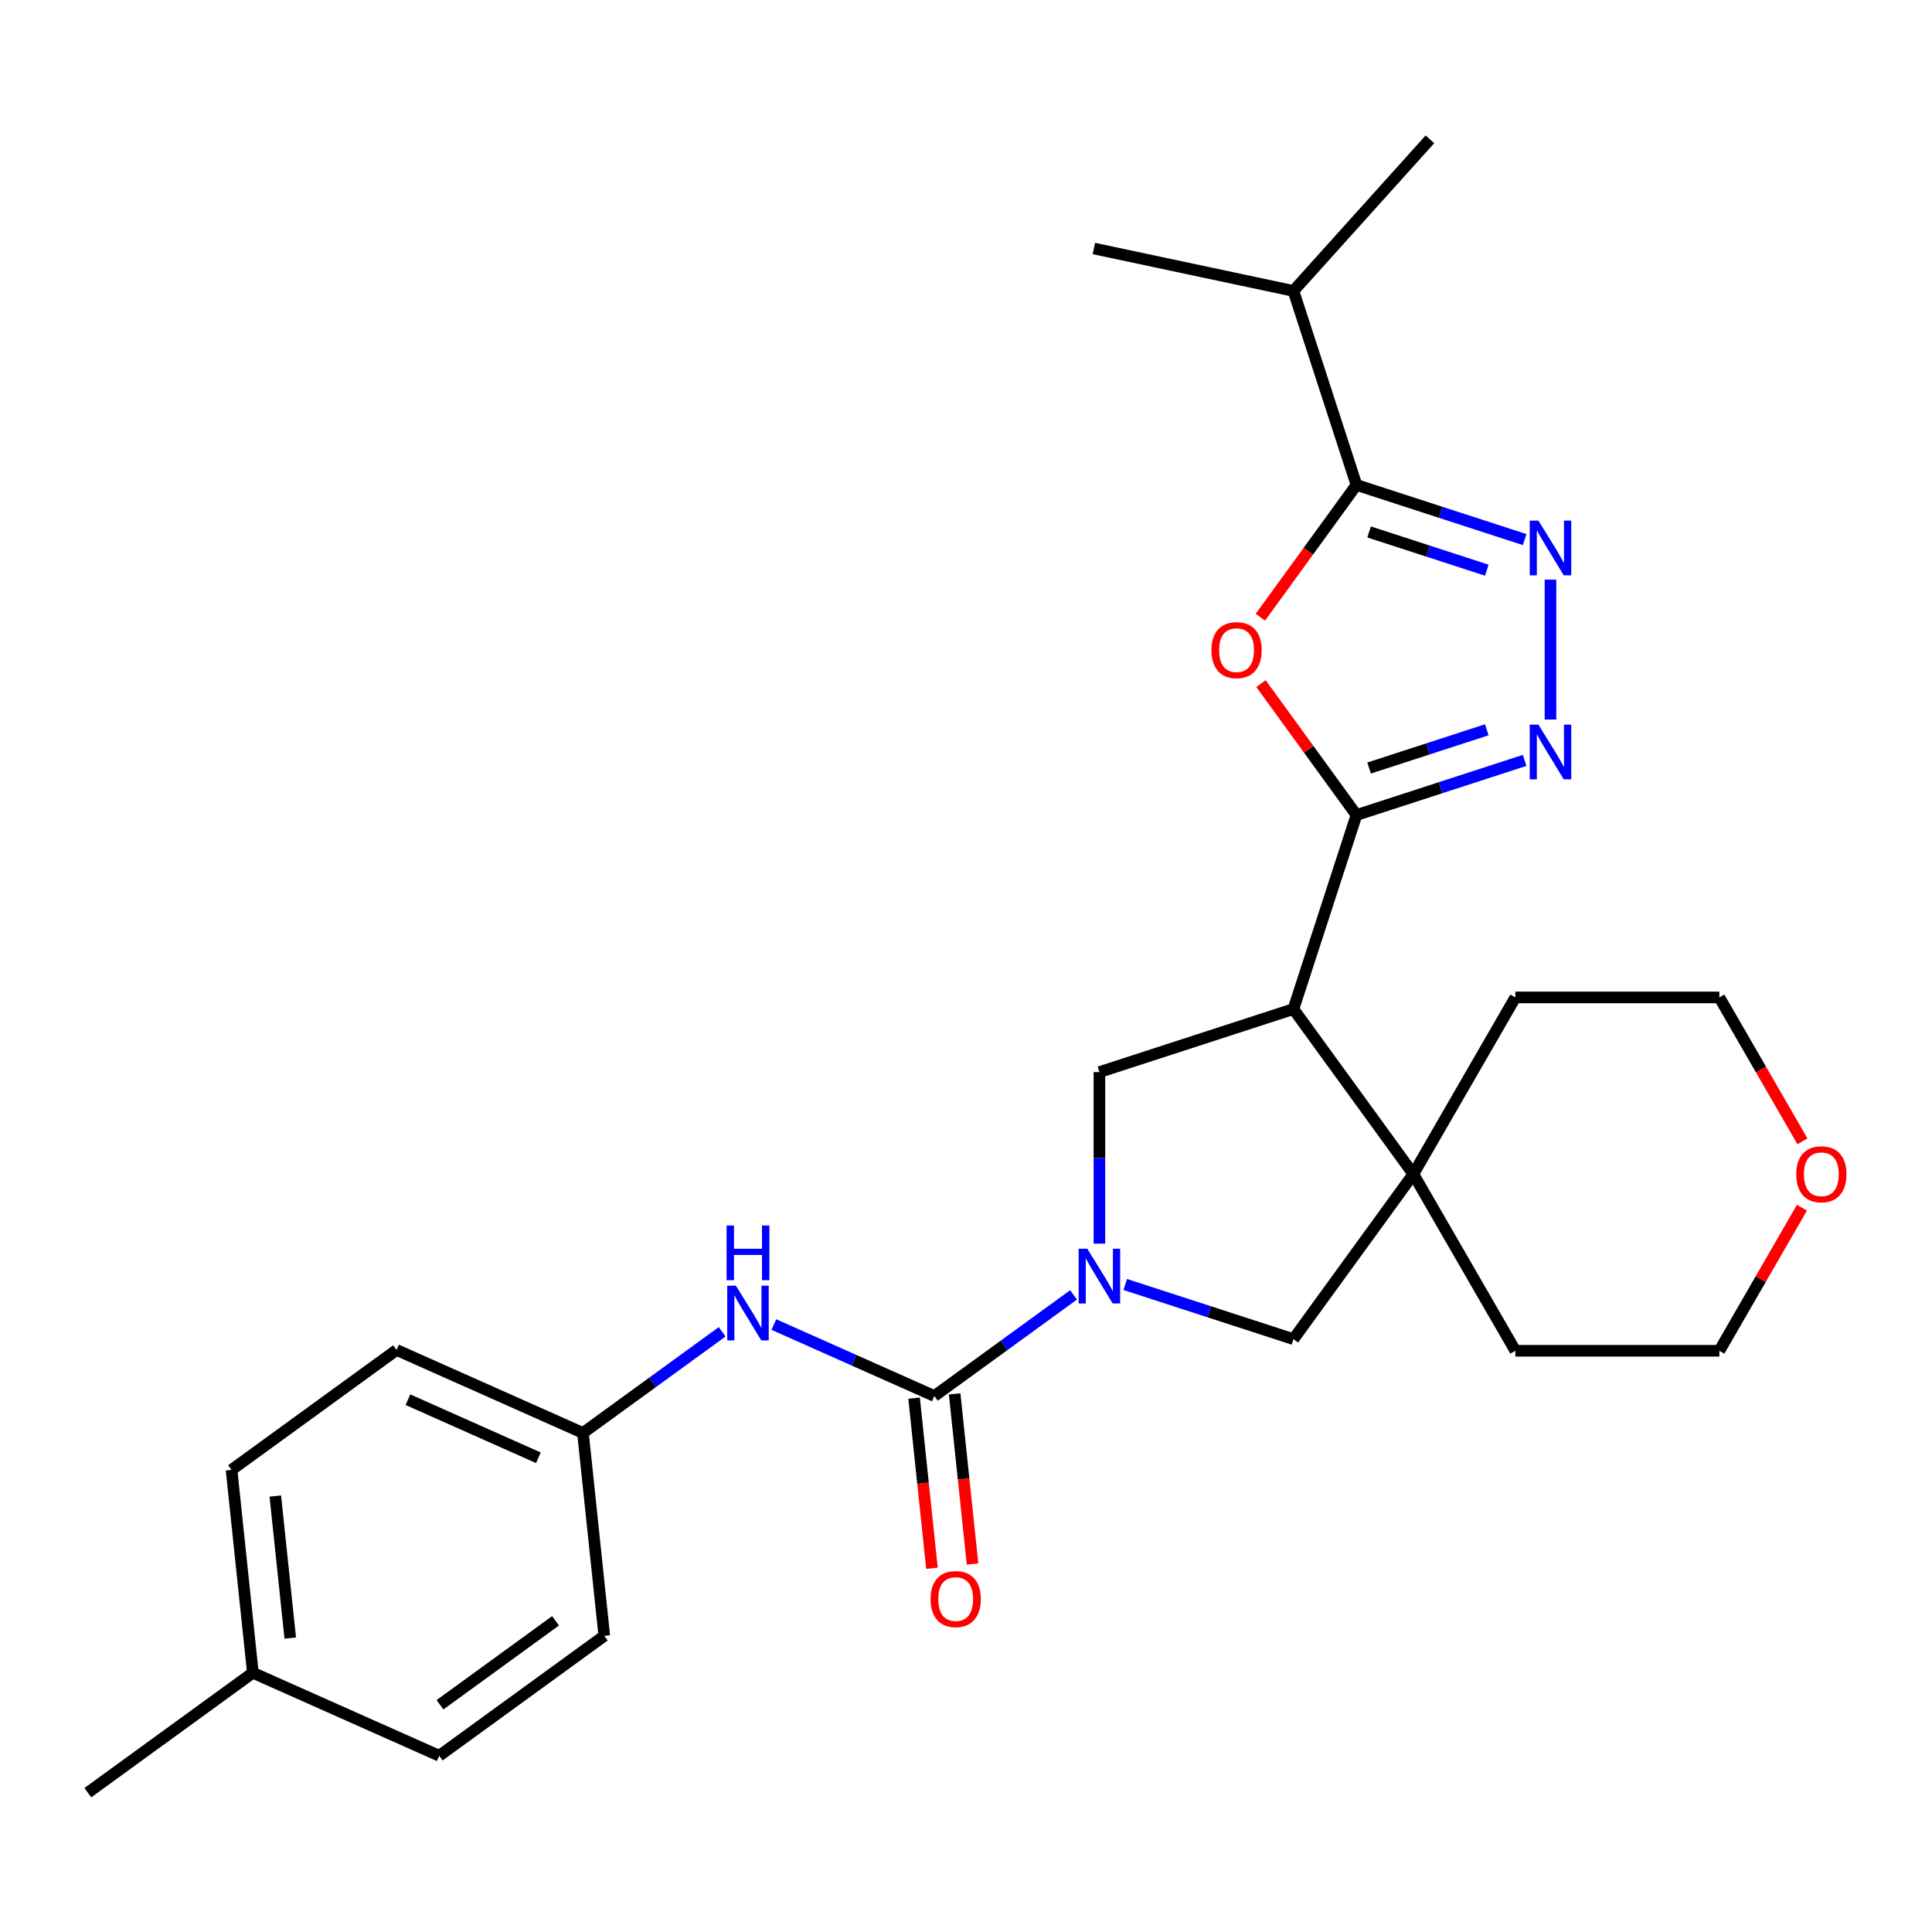 <?xml version='1.0' encoding='iso-8859-1'?>
<svg version='1.1' baseProfile='full'
              xmlns='http://www.w3.org/2000/svg'
                      xmlns:rdkit='http://www.rdkit.org/xml'
                      xmlns:xlink='http://www.w3.org/1999/xlink'
                  xml:space='preserve'
width='1000px' height='1000px' viewBox='0 0 1000 1000'>
<!-- END OF HEADER -->
<rect style='opacity:1.0;fill:#FFFFFF;stroke:none' width='1000' height='1000' x='0' y='0'> </rect>
<path class='bond-1' d='M 702.107,421.86 L 669.477,522.285' style='fill:none;fill-rule:evenodd;stroke:#000000;stroke-width:6px;stroke-linecap:butt;stroke-linejoin:miter;stroke-opacity:1' />
<path class='bond-2' d='M 702.107,421.86 L 677.395,387.846' style='fill:none;fill-rule:evenodd;stroke:#000000;stroke-width:6px;stroke-linecap:butt;stroke-linejoin:miter;stroke-opacity:1' />
<path class='bond-2' d='M 677.395,387.846 L 652.683,353.833' style='fill:none;fill-rule:evenodd;stroke:#FF0000;stroke-width:6px;stroke-linecap:butt;stroke-linejoin:miter;stroke-opacity:1' />
<path class='bond-3' d='M 702.107,421.86 L 745.63,407.718' style='fill:none;fill-rule:evenodd;stroke:#000000;stroke-width:6px;stroke-linecap:butt;stroke-linejoin:miter;stroke-opacity:1' />
<path class='bond-3' d='M 745.63,407.718 L 789.152,393.577' style='fill:none;fill-rule:evenodd;stroke:#0000FF;stroke-width:6px;stroke-linecap:butt;stroke-linejoin:miter;stroke-opacity:1' />
<path class='bond-3' d='M 708.638,397.532 L 739.104,387.633' style='fill:none;fill-rule:evenodd;stroke:#000000;stroke-width:6px;stroke-linecap:butt;stroke-linejoin:miter;stroke-opacity:1' />
<path class='bond-3' d='M 739.104,387.633 L 769.569,377.734' style='fill:none;fill-rule:evenodd;stroke:#0000FF;stroke-width:6px;stroke-linecap:butt;stroke-linejoin:miter;stroke-opacity:1' />
<path class='bond-0' d='M 569.052,643.708 L 569.052,599.311' style='fill:none;fill-rule:evenodd;stroke:#0000FF;stroke-width:6px;stroke-linecap:butt;stroke-linejoin:miter;stroke-opacity:1' />
<path class='bond-0' d='M 569.052,599.311 L 569.052,554.915' style='fill:none;fill-rule:evenodd;stroke:#000000;stroke-width:6px;stroke-linecap:butt;stroke-linejoin:miter;stroke-opacity:1' />
<path class='bond-5' d='M 555.672,670.229 L 519.649,696.401' style='fill:none;fill-rule:evenodd;stroke:#0000FF;stroke-width:6px;stroke-linecap:butt;stroke-linejoin:miter;stroke-opacity:1' />
<path class='bond-5' d='M 519.649,696.401 L 483.625,722.574' style='fill:none;fill-rule:evenodd;stroke:#000000;stroke-width:6px;stroke-linecap:butt;stroke-linejoin:miter;stroke-opacity:1' />
<path class='bond-28' d='M 582.432,664.855 L 625.954,678.997' style='fill:none;fill-rule:evenodd;stroke:#0000FF;stroke-width:6px;stroke-linecap:butt;stroke-linejoin:miter;stroke-opacity:1' />
<path class='bond-28' d='M 625.954,678.997 L 669.477,693.138' style='fill:none;fill-rule:evenodd;stroke:#000000;stroke-width:6px;stroke-linecap:butt;stroke-linejoin:miter;stroke-opacity:1' />
<path class='bond-7' d='M 669.477,522.285 L 731.543,607.711' style='fill:none;fill-rule:evenodd;stroke:#000000;stroke-width:6px;stroke-linecap:butt;stroke-linejoin:miter;stroke-opacity:1' />
<path class='bond-8' d='M 669.477,522.285 L 569.052,554.915' style='fill:none;fill-rule:evenodd;stroke:#000000;stroke-width:6px;stroke-linecap:butt;stroke-linejoin:miter;stroke-opacity:1' />
<path class='bond-6' d='M 652.363,319.473 L 677.235,285.24' style='fill:none;fill-rule:evenodd;stroke:#FF0000;stroke-width:6px;stroke-linecap:butt;stroke-linejoin:miter;stroke-opacity:1' />
<path class='bond-6' d='M 677.235,285.24 L 702.107,251.006' style='fill:none;fill-rule:evenodd;stroke:#000000;stroke-width:6px;stroke-linecap:butt;stroke-linejoin:miter;stroke-opacity:1' />
<path class='bond-4' d='M 802.532,372.43 L 802.532,300.016' style='fill:none;fill-rule:evenodd;stroke:#0000FF;stroke-width:6px;stroke-linecap:butt;stroke-linejoin:miter;stroke-opacity:1' />
<path class='bond-27' d='M 789.152,279.289 L 745.63,265.148' style='fill:none;fill-rule:evenodd;stroke:#0000FF;stroke-width:6px;stroke-linecap:butt;stroke-linejoin:miter;stroke-opacity:1' />
<path class='bond-27' d='M 745.63,265.148 L 702.107,251.006' style='fill:none;fill-rule:evenodd;stroke:#000000;stroke-width:6px;stroke-linecap:butt;stroke-linejoin:miter;stroke-opacity:1' />
<path class='bond-27' d='M 769.569,295.132 L 739.104,285.233' style='fill:none;fill-rule:evenodd;stroke:#0000FF;stroke-width:6px;stroke-linecap:butt;stroke-linejoin:miter;stroke-opacity:1' />
<path class='bond-27' d='M 739.104,285.233 L 708.638,275.334' style='fill:none;fill-rule:evenodd;stroke:#000000;stroke-width:6px;stroke-linecap:butt;stroke-linejoin:miter;stroke-opacity:1' />
<path class='bond-10' d='M 483.625,722.574 L 442.083,704.078' style='fill:none;fill-rule:evenodd;stroke:#000000;stroke-width:6px;stroke-linecap:butt;stroke-linejoin:miter;stroke-opacity:1' />
<path class='bond-10' d='M 442.083,704.078 L 400.541,685.582' style='fill:none;fill-rule:evenodd;stroke:#0000FF;stroke-width:6px;stroke-linecap:butt;stroke-linejoin:miter;stroke-opacity:1' />
<path class='bond-11' d='M 473.124,723.678 L 477.751,767.705' style='fill:none;fill-rule:evenodd;stroke:#000000;stroke-width:6px;stroke-linecap:butt;stroke-linejoin:miter;stroke-opacity:1' />
<path class='bond-11' d='M 477.751,767.705 L 482.379,811.733' style='fill:none;fill-rule:evenodd;stroke:#FF0000;stroke-width:6px;stroke-linecap:butt;stroke-linejoin:miter;stroke-opacity:1' />
<path class='bond-11' d='M 494.127,721.47 L 498.754,765.498' style='fill:none;fill-rule:evenodd;stroke:#000000;stroke-width:6px;stroke-linecap:butt;stroke-linejoin:miter;stroke-opacity:1' />
<path class='bond-11' d='M 498.754,765.498 L 503.382,809.525' style='fill:none;fill-rule:evenodd;stroke:#FF0000;stroke-width:6px;stroke-linecap:butt;stroke-linejoin:miter;stroke-opacity:1' />
<path class='bond-12' d='M 702.107,251.006 L 669.477,150.581' style='fill:none;fill-rule:evenodd;stroke:#000000;stroke-width:6px;stroke-linecap:butt;stroke-linejoin:miter;stroke-opacity:1' />
<path class='bond-9' d='M 731.543,607.711 L 669.477,693.138' style='fill:none;fill-rule:evenodd;stroke:#000000;stroke-width:6px;stroke-linecap:butt;stroke-linejoin:miter;stroke-opacity:1' />
<path class='bond-16' d='M 731.543,607.711 L 784.34,516.265' style='fill:none;fill-rule:evenodd;stroke:#000000;stroke-width:6px;stroke-linecap:butt;stroke-linejoin:miter;stroke-opacity:1' />
<path class='bond-17' d='M 731.543,607.711 L 784.34,699.158' style='fill:none;fill-rule:evenodd;stroke:#000000;stroke-width:6px;stroke-linecap:butt;stroke-linejoin:miter;stroke-opacity:1' />
<path class='bond-14' d='M 373.781,689.346 L 337.758,715.519' style='fill:none;fill-rule:evenodd;stroke:#0000FF;stroke-width:6px;stroke-linecap:butt;stroke-linejoin:miter;stroke-opacity:1' />
<path class='bond-14' d='M 337.758,715.519 L 301.734,741.691' style='fill:none;fill-rule:evenodd;stroke:#000000;stroke-width:6px;stroke-linecap:butt;stroke-linejoin:miter;stroke-opacity:1' />
<path class='bond-24' d='M 669.477,150.581 L 740.132,72.11' style='fill:none;fill-rule:evenodd;stroke:#000000;stroke-width:6px;stroke-linecap:butt;stroke-linejoin:miter;stroke-opacity:1' />
<path class='bond-25' d='M 669.477,150.581 L 566.191,128.627' style='fill:none;fill-rule:evenodd;stroke:#000000;stroke-width:6px;stroke-linecap:butt;stroke-linejoin:miter;stroke-opacity:1' />
<path class='bond-13' d='M 932.683,625.111 L 911.308,662.134' style='fill:none;fill-rule:evenodd;stroke:#FF0000;stroke-width:6px;stroke-linecap:butt;stroke-linejoin:miter;stroke-opacity:1' />
<path class='bond-13' d='M 911.308,662.134 L 889.933,699.158' style='fill:none;fill-rule:evenodd;stroke:#000000;stroke-width:6px;stroke-linecap:butt;stroke-linejoin:miter;stroke-opacity:1' />
<path class='bond-29' d='M 932.937,590.751 L 911.435,553.508' style='fill:none;fill-rule:evenodd;stroke:#FF0000;stroke-width:6px;stroke-linecap:butt;stroke-linejoin:miter;stroke-opacity:1' />
<path class='bond-29' d='M 911.435,553.508 L 889.933,516.265' style='fill:none;fill-rule:evenodd;stroke:#000000;stroke-width:6px;stroke-linecap:butt;stroke-linejoin:miter;stroke-opacity:1' />
<path class='bond-18' d='M 301.734,741.691 L 312.772,846.706' style='fill:none;fill-rule:evenodd;stroke:#000000;stroke-width:6px;stroke-linecap:butt;stroke-linejoin:miter;stroke-opacity:1' />
<path class='bond-19' d='M 301.734,741.691 L 205.27,698.743' style='fill:none;fill-rule:evenodd;stroke:#000000;stroke-width:6px;stroke-linecap:butt;stroke-linejoin:miter;stroke-opacity:1' />
<path class='bond-19' d='M 278.675,754.542 L 211.15,724.478' style='fill:none;fill-rule:evenodd;stroke:#000000;stroke-width:6px;stroke-linecap:butt;stroke-linejoin:miter;stroke-opacity:1' />
<path class='bond-15' d='M 130.881,865.824 L 119.844,760.809' style='fill:none;fill-rule:evenodd;stroke:#000000;stroke-width:6px;stroke-linecap:butt;stroke-linejoin:miter;stroke-opacity:1' />
<path class='bond-15' d='M 150.228,847.864 L 142.502,774.354' style='fill:none;fill-rule:evenodd;stroke:#000000;stroke-width:6px;stroke-linecap:butt;stroke-linejoin:miter;stroke-opacity:1' />
<path class='bond-26' d='M 130.881,865.824 L 45.455,927.89' style='fill:none;fill-rule:evenodd;stroke:#000000;stroke-width:6px;stroke-linecap:butt;stroke-linejoin:miter;stroke-opacity:1' />
<path class='bond-30' d='M 130.881,865.824 L 227.345,908.772' style='fill:none;fill-rule:evenodd;stroke:#000000;stroke-width:6px;stroke-linecap:butt;stroke-linejoin:miter;stroke-opacity:1' />
<path class='bond-23' d='M 784.34,516.265 L 889.933,516.265' style='fill:none;fill-rule:evenodd;stroke:#000000;stroke-width:6px;stroke-linecap:butt;stroke-linejoin:miter;stroke-opacity:1' />
<path class='bond-22' d='M 784.34,699.158 L 889.933,699.158' style='fill:none;fill-rule:evenodd;stroke:#000000;stroke-width:6px;stroke-linecap:butt;stroke-linejoin:miter;stroke-opacity:1' />
<path class='bond-20' d='M 312.772,846.706 L 227.345,908.772' style='fill:none;fill-rule:evenodd;stroke:#000000;stroke-width:6px;stroke-linecap:butt;stroke-linejoin:miter;stroke-opacity:1' />
<path class='bond-20' d='M 287.545,838.931 L 227.746,882.377' style='fill:none;fill-rule:evenodd;stroke:#000000;stroke-width:6px;stroke-linecap:butt;stroke-linejoin:miter;stroke-opacity:1' />
<path class='bond-21' d='M 205.27,698.743 L 119.844,760.809' style='fill:none;fill-rule:evenodd;stroke:#000000;stroke-width:6px;stroke-linecap:butt;stroke-linejoin:miter;stroke-opacity:1' />
<path  class='atom-1' d='M 562.792 646.348
L 572.072 661.348
Q 572.992 662.828, 574.472 665.508
Q 575.952 668.188, 576.032 668.348
L 576.032 646.348
L 579.792 646.348
L 579.792 674.668
L 575.912 674.668
L 565.952 658.268
Q 564.792 656.348, 563.552 654.148
Q 562.352 651.948, 561.992 651.268
L 561.992 674.668
L 558.312 674.668
L 558.312 646.348
L 562.792 646.348
' fill='#0000FF'/>
<path  class='atom-3' d='M 627.041 336.513
Q 627.041 329.713, 630.401 325.913
Q 633.761 322.113, 640.041 322.113
Q 646.321 322.113, 649.681 325.913
Q 653.041 329.713, 653.041 336.513
Q 653.041 343.393, 649.641 347.313
Q 646.241 351.193, 640.041 351.193
Q 633.801 351.193, 630.401 347.313
Q 627.041 343.433, 627.041 336.513
M 640.041 347.993
Q 644.361 347.993, 646.681 345.113
Q 649.041 342.193, 649.041 336.513
Q 649.041 330.953, 646.681 328.153
Q 644.361 325.313, 640.041 325.313
Q 635.721 325.313, 633.361 328.113
Q 631.041 330.913, 631.041 336.513
Q 631.041 342.233, 633.361 345.113
Q 635.721 347.993, 640.041 347.993
' fill='#FF0000'/>
<path  class='atom-4' d='M 796.272 375.07
L 805.552 390.07
Q 806.472 391.55, 807.952 394.23
Q 809.432 396.91, 809.512 397.07
L 809.512 375.07
L 813.272 375.07
L 813.272 403.39
L 809.392 403.39
L 799.432 386.99
Q 798.272 385.07, 797.032 382.87
Q 795.832 380.67, 795.472 379.99
L 795.472 403.39
L 791.792 403.39
L 791.792 375.07
L 796.272 375.07
' fill='#0000FF'/>
<path  class='atom-5' d='M 796.272 269.476
L 805.552 284.476
Q 806.472 285.956, 807.952 288.636
Q 809.432 291.316, 809.512 291.476
L 809.512 269.476
L 813.272 269.476
L 813.272 297.796
L 809.392 297.796
L 799.432 281.396
Q 798.272 279.476, 797.032 277.276
Q 795.832 275.076, 795.472 274.396
L 795.472 297.796
L 791.792 297.796
L 791.792 269.476
L 796.272 269.476
' fill='#0000FF'/>
<path  class='atom-11' d='M 380.901 665.465
L 390.181 680.465
Q 391.101 681.945, 392.581 684.625
Q 394.061 687.305, 394.141 687.465
L 394.141 665.465
L 397.901 665.465
L 397.901 693.785
L 394.021 693.785
L 384.061 677.385
Q 382.901 675.465, 381.661 673.265
Q 380.461 671.065, 380.101 670.385
L 380.101 693.785
L 376.421 693.785
L 376.421 665.465
L 380.901 665.465
' fill='#0000FF'/>
<path  class='atom-11' d='M 376.081 634.313
L 379.921 634.313
L 379.921 646.353
L 394.401 646.353
L 394.401 634.313
L 398.241 634.313
L 398.241 662.633
L 394.401 662.633
L 394.401 649.553
L 379.921 649.553
L 379.921 662.633
L 376.081 662.633
L 376.081 634.313
' fill='#0000FF'/>
<path  class='atom-12' d='M 481.663 827.669
Q 481.663 820.869, 485.023 817.069
Q 488.383 813.269, 494.663 813.269
Q 500.943 813.269, 504.303 817.069
Q 507.663 820.869, 507.663 827.669
Q 507.663 834.549, 504.263 838.469
Q 500.863 842.349, 494.663 842.349
Q 488.423 842.349, 485.023 838.469
Q 481.663 834.589, 481.663 827.669
M 494.663 839.149
Q 498.983 839.149, 501.303 836.269
Q 503.663 833.349, 503.663 827.669
Q 503.663 822.109, 501.303 819.309
Q 498.983 816.469, 494.663 816.469
Q 490.343 816.469, 487.983 819.269
Q 485.663 822.069, 485.663 827.669
Q 485.663 833.389, 487.983 836.269
Q 490.343 839.149, 494.663 839.149
' fill='#FF0000'/>
<path  class='atom-14' d='M 929.729 607.791
Q 929.729 600.991, 933.089 597.191
Q 936.449 593.391, 942.729 593.391
Q 949.009 593.391, 952.369 597.191
Q 955.729 600.991, 955.729 607.791
Q 955.729 614.671, 952.329 618.591
Q 948.929 622.471, 942.729 622.471
Q 936.489 622.471, 933.089 618.591
Q 929.729 614.711, 929.729 607.791
M 942.729 619.271
Q 947.049 619.271, 949.369 616.391
Q 951.729 613.471, 951.729 607.791
Q 951.729 602.231, 949.369 599.431
Q 947.049 596.591, 942.729 596.591
Q 938.409 596.591, 936.049 599.391
Q 933.729 602.191, 933.729 607.791
Q 933.729 613.511, 936.049 616.391
Q 938.409 619.271, 942.729 619.271
' fill='#FF0000'/>
</svg>
